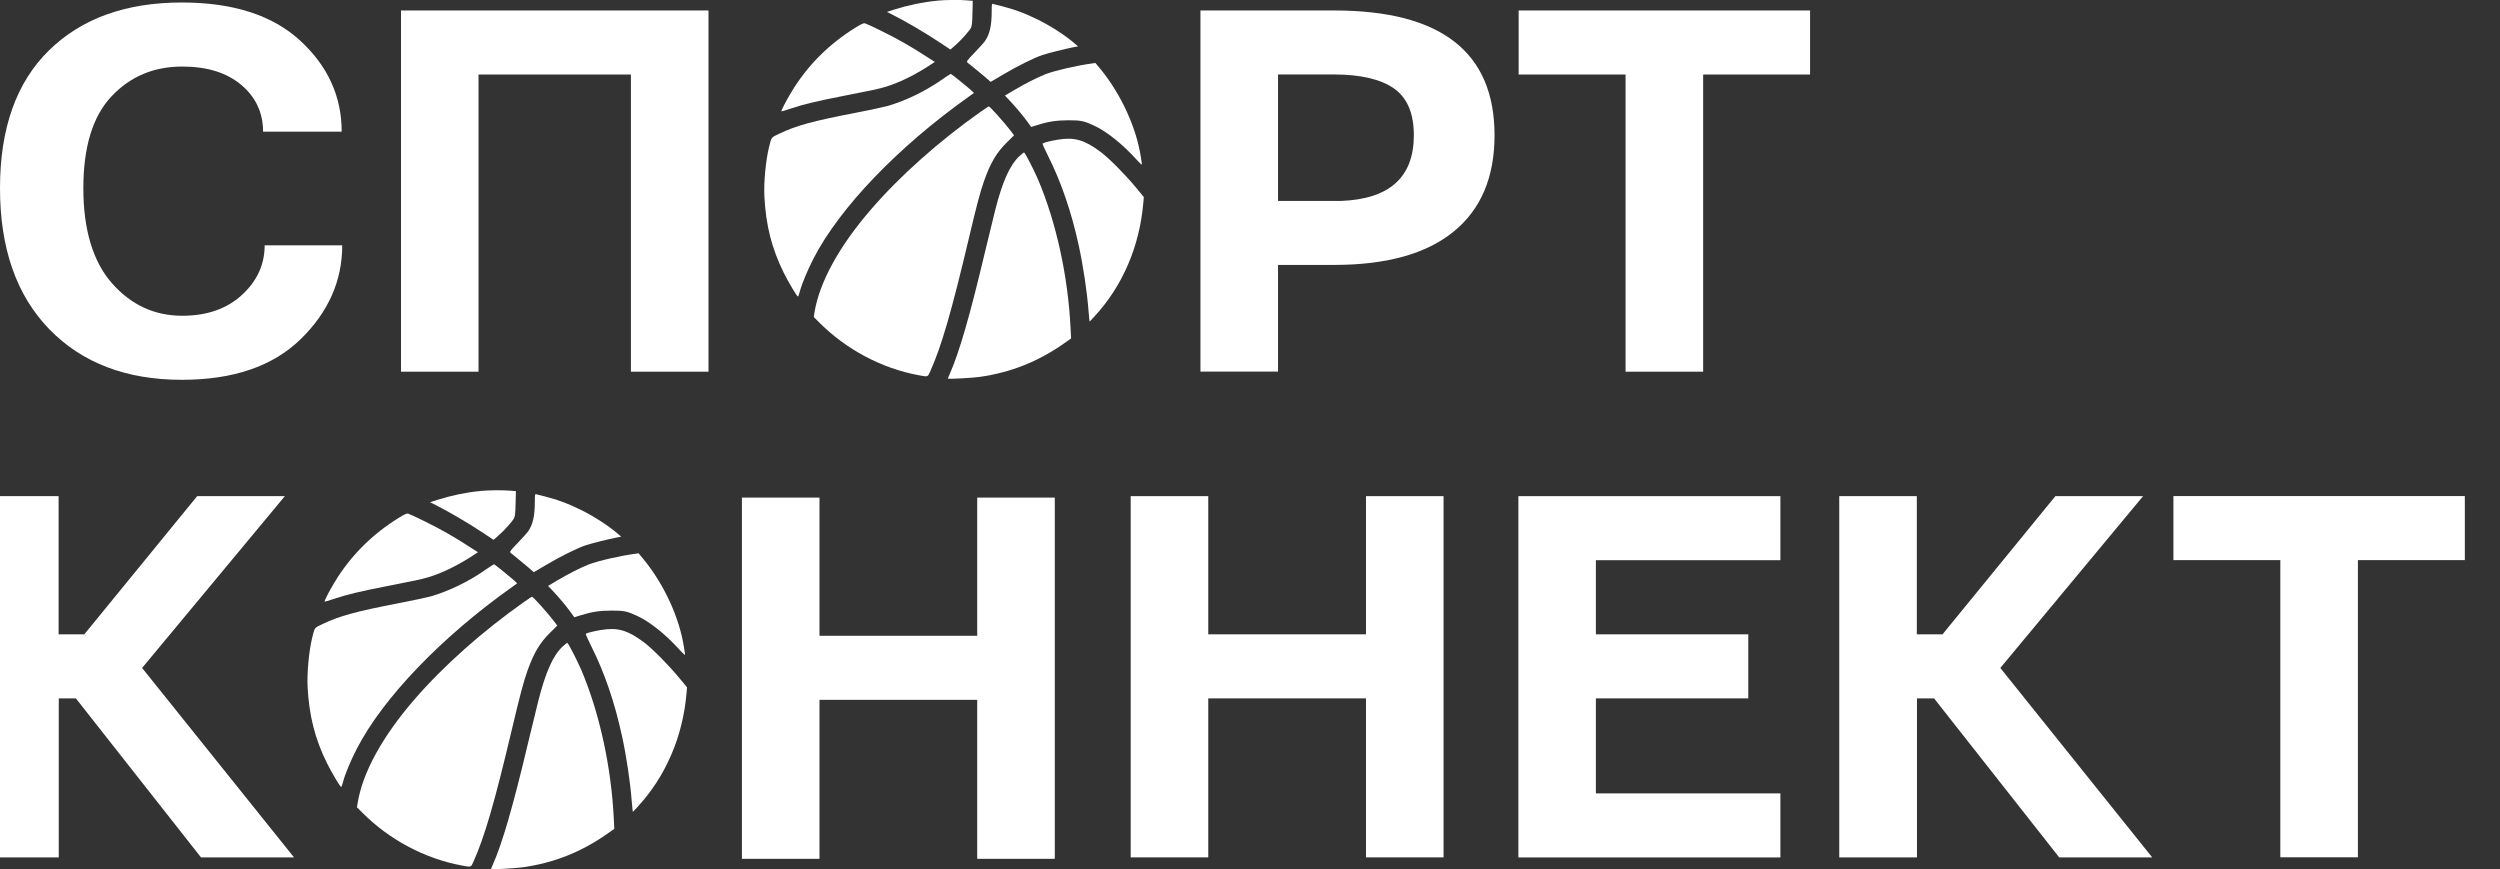 <svg width="210" height="73" viewBox="0 0 210 73" fill="none" xmlns="http://www.w3.org/2000/svg">
<rect x="0" y="0" width="210" height="73" fill="#333333" stroke="none"/>
<g clip-path="url(#clip0_431_4248)">
<path d="M0 15.809C0 10.786 1.367 6.929 4.108 4.239C6.848 1.549 10.572 0.21 15.274 0.21C19.586 0.21 22.902 1.281 25.221 3.417C27.54 5.552 28.702 8.102 28.702 11.06H22.097C22.097 9.479 21.49 8.166 20.276 7.139C19.062 6.113 17.408 5.59 15.313 5.59C12.917 5.59 10.93 6.426 9.359 8.102C7.787 9.778 7.001 12.347 7.001 15.809C7.001 19.27 7.8 21.966 9.403 23.79C11.007 25.613 12.975 26.524 15.313 26.524C17.376 26.524 19.05 25.944 20.321 24.777C21.592 23.611 22.231 22.221 22.231 20.609H28.747C28.747 23.598 27.578 26.224 25.246 28.5C22.908 30.77 19.586 31.904 15.274 31.904C10.604 31.904 6.886 30.483 4.133 27.646C1.38 24.803 0 20.857 0 15.809Z" fill="white"/>
<path d="M33.685 31.222V0.88H59.513V31.222H52.997V6.26H40.195V31.222H33.679H33.685Z" fill="white"/>
<path d="M100.838 31.222V0.88H112.069C121.05 0.88 125.541 4.373 125.541 11.366C125.541 14.891 124.398 17.587 122.105 19.455C119.811 21.323 116.47 22.253 112.069 22.253H107.354V31.216H100.838V31.222ZM107.354 16.88H112.612C116.713 16.733 118.763 14.891 118.763 11.366C118.763 9.511 118.201 8.198 117.077 7.42C115.953 6.642 114.273 6.254 112.024 6.254H107.354V16.88Z" fill="white"/>
<path d="M127.566 6.26V0.88H152.046V6.26H143.064V31.222H136.548V6.26H127.566Z" fill="white"/>
<path d="M-1.593 72.019V41.676H4.923V53.284H7.082L16.562 41.676H23.928L11.937 56.108L24.695 72.019H16.882L6.373 58.664H4.936V72.019H-1.593Z" fill="white"/>
<path d="M62.321 72.141V41.798H68.837V53.406H82.086V41.798H88.602V72.141H82.086V58.786H68.837V72.141H62.321Z" fill="white"/>
<path d="M94.978 72.019V41.676H101.494V53.284H114.743V41.676H121.259V72.019H114.743V58.664H101.494V72.019H94.978Z" fill="white"/>
<path d="M127.545 72.019V41.676H149.552V47.056H134.054V53.284H146.856V58.664H134.054V66.645H149.552V72.025H127.545V72.019Z" fill="white"/>
<path d="M154.497 72.019V41.676H161.013V53.284H163.172L172.652 41.676H180.018L168.027 56.108L180.784 72.019H172.972L162.463 58.664H161.026V72.019H154.51H154.497Z" fill="white"/>
<path d="M182.567 47.05V41.67H207.046V47.05H198.064V72.012H191.548V47.05H182.567Z" fill="white"/>
<path d="M40.32 41.249C39.183 41.351 37.906 41.619 36.736 41.989L36.123 42.186L36.372 42.307C37.656 42.951 39.273 43.895 40.627 44.793L41.457 45.348L41.86 44.997C42.352 44.57 43.016 43.824 43.176 43.538C43.265 43.359 43.291 43.136 43.31 42.288L43.336 41.255L42.85 41.217C42.249 41.16 41.029 41.173 40.333 41.243H40.327L40.32 41.249Z" fill="white"/>
<path d="M44.926 42.154C44.926 43.321 44.76 44.067 44.37 44.621C44.268 44.774 43.859 45.22 43.476 45.622C42.888 46.228 42.799 46.355 42.876 46.425C42.927 46.47 43.176 46.68 43.431 46.878C43.687 47.088 44.108 47.439 44.37 47.655L44.837 48.063L45.833 47.477C46.983 46.788 48.478 46.043 49.187 45.807C49.666 45.648 51.059 45.297 51.806 45.15L52.183 45.08L51.928 44.863C51.18 44.207 49.967 43.416 48.861 42.862C47.75 42.307 46.747 41.938 45.546 41.644C45.322 41.587 45.092 41.536 45.035 41.517C44.939 41.485 44.926 41.549 44.926 42.154Z" fill="white"/>
<path d="M33.593 43.436C31.287 44.851 29.447 46.674 28.093 48.93C27.678 49.612 27.224 50.498 27.263 50.537C27.282 50.55 27.627 50.454 28.023 50.314C29.122 49.944 30.22 49.683 32.405 49.255C34.858 48.777 35.427 48.656 36.04 48.471C37.139 48.127 38.34 47.547 39.502 46.808L40.148 46.387L39.471 45.954C38.174 45.106 37.037 44.462 35.74 43.825C35.024 43.461 34.36 43.162 34.277 43.142C34.168 43.123 33.977 43.2 33.593 43.442V43.436Z" fill="white"/>
<path d="M53.422 46.508C52.145 46.674 50.273 47.101 49.455 47.413C48.804 47.668 47.718 48.216 46.772 48.777L46.038 49.217L46.344 49.536C46.868 50.084 47.494 50.824 47.877 51.346L48.242 51.85L48.695 51.709C49.666 51.397 50.382 51.289 51.372 51.289C52.439 51.289 52.688 51.34 53.614 51.78C54.598 52.245 55.901 53.29 56.974 54.463C57.466 54.999 57.569 55.082 57.543 54.941C57.524 54.846 57.479 54.559 57.447 54.329C57.07 51.901 55.805 49.134 54.106 47.037C53.85 46.725 53.633 46.47 53.633 46.47C53.633 46.47 53.544 46.495 53.435 46.508H53.422Z" fill="white"/>
<path d="M40.601 47.987C39.19 48.937 37.65 49.67 36.181 50.097C35.874 50.18 34.686 50.441 33.542 50.658C29.907 51.359 28.521 51.741 27.141 52.398C26.375 52.768 26.458 52.653 26.221 53.577C25.953 54.686 25.781 56.516 25.838 57.682C25.96 60.105 26.458 62.062 27.454 64.082C27.857 64.892 28.572 66.103 28.662 66.103C28.687 66.103 28.751 65.918 28.815 65.682C28.994 65 29.454 63.904 29.978 62.884C32.194 58.6 37.081 53.52 43.016 49.306L43.444 49L43.176 48.745C42.786 48.401 41.534 47.394 41.496 47.394C41.477 47.394 41.074 47.655 40.589 47.987H40.595H40.601Z" fill="white"/>
<path d="M44.083 50.518C40.512 53.029 37.222 55.962 34.775 58.798C32.105 61.896 30.463 64.898 30.048 67.423L29.984 67.812L30.406 68.232C32.667 70.521 35.682 72.133 38.819 72.707C39.573 72.847 39.554 72.854 39.739 72.452C40.697 70.336 41.547 67.41 43.003 61.252C43.668 58.435 43.981 57.256 44.306 56.344C44.843 54.833 45.354 53.986 46.223 53.131L46.811 52.551L46.517 52.162C45.993 51.474 44.779 50.123 44.69 50.123C44.664 50.123 44.396 50.295 44.096 50.518H44.089H44.083Z" fill="white"/>
<path d="M50.471 52.921C49.807 53.036 49.296 53.169 49.206 53.239C49.181 53.259 49.379 53.718 49.653 54.253C50.771 56.478 51.621 58.945 52.247 61.819C52.617 63.502 52.943 65.708 53.058 67.219C53.078 67.512 53.109 67.843 53.129 67.971L53.16 68.2L53.525 67.811C55.914 65.243 57.358 61.896 57.671 58.205L57.709 57.733L57.044 56.93C56.099 55.796 54.796 54.483 54.08 53.947C52.733 52.934 51.87 52.685 50.484 52.921H50.477H50.471Z" fill="white"/>
<path d="M47.29 54.279C46.459 55.044 45.84 56.427 45.22 58.868C45.067 59.48 44.677 61.061 44.364 62.38C43.112 67.671 42.205 70.814 41.4 72.624C41.317 72.803 41.253 72.975 41.253 72.994C41.253 73.051 43.233 72.943 43.904 72.854C46.523 72.484 48.817 71.579 51.014 70.036L51.602 69.622L51.557 68.749C51.346 64.414 50.362 59.901 48.836 56.293C48.516 55.534 47.724 53.998 47.654 53.998C47.622 53.998 47.462 54.126 47.283 54.291L47.29 54.279Z" fill="white"/>
<path d="M78.696 0.064C77.559 0.166 76.282 0.433 75.112 0.803L74.499 1.001L74.748 1.122C76.032 1.766 77.649 2.709 79.003 3.608L79.833 4.162L80.236 3.812C80.728 3.385 81.392 2.639 81.552 2.352C81.641 2.174 81.667 1.95 81.686 1.103L81.712 0.07L81.226 0.032C80.626 -0.026 79.405 -0.013 78.709 0.057H78.703L78.696 0.064Z" fill="white"/>
<path d="M83.302 0.969C83.302 2.135 83.136 2.881 82.746 3.436C82.644 3.589 82.236 4.035 81.852 4.436C81.264 5.042 81.175 5.17 81.252 5.24C81.303 5.284 81.552 5.495 81.808 5.692C82.063 5.903 82.485 6.253 82.746 6.47L83.213 6.878L84.21 6.291C85.359 5.603 86.854 4.857 87.563 4.621C88.042 4.462 89.435 4.111 90.182 3.965L90.559 3.895L90.304 3.678C89.556 3.021 88.343 2.231 87.237 1.676C86.126 1.122 85.123 0.752 83.922 0.459C83.698 0.401 83.468 0.35 83.411 0.331C83.315 0.299 83.302 0.363 83.302 0.969Z" fill="white"/>
<path d="M71.97 2.25C69.663 3.665 67.824 5.488 66.469 7.745C66.054 8.427 65.6 9.313 65.639 9.351C65.658 9.364 66.003 9.268 66.399 9.128C67.498 8.758 68.597 8.497 70.781 8.07C73.234 7.592 73.803 7.471 74.416 7.286C75.515 6.942 76.716 6.362 77.879 5.622L78.524 5.201L77.847 4.768C76.55 3.92 75.413 3.276 74.116 2.639C73.401 2.276 72.736 1.976 72.653 1.957C72.544 1.938 72.353 2.014 71.97 2.256V2.25Z" fill="white"/>
<path d="M91.799 5.322C90.521 5.488 88.649 5.915 87.832 6.228C87.18 6.483 86.094 7.031 85.148 7.592L84.414 8.032L84.721 8.35C85.244 8.898 85.87 9.638 86.254 10.161L86.618 10.664L87.071 10.524C88.042 10.212 88.758 10.103 89.748 10.103C90.815 10.103 91.064 10.154 91.99 10.594C92.974 11.059 94.277 12.105 95.35 13.278C95.842 13.813 95.945 13.896 95.919 13.756C95.9 13.66 95.855 13.373 95.823 13.144C95.446 10.715 94.181 7.949 92.482 5.851C92.227 5.539 92.009 5.284 92.009 5.284C92.009 5.284 91.92 5.31 91.811 5.322H91.799Z" fill="white"/>
<path d="M78.971 6.795C77.559 7.745 76.02 8.478 74.55 8.905C74.244 8.988 73.056 9.249 71.912 9.466C68.277 10.167 66.891 10.55 65.511 11.206C64.745 11.576 64.828 11.461 64.591 12.385C64.323 13.495 64.15 15.324 64.208 16.491C64.329 18.913 64.828 20.87 65.824 22.89C66.227 23.7 66.942 24.911 67.031 24.911C67.057 24.911 67.121 24.726 67.185 24.49C67.364 23.808 67.824 22.712 68.347 21.692C70.564 17.408 75.451 12.328 81.386 8.114L81.814 7.809L81.546 7.554C81.156 7.209 79.904 6.202 79.865 6.202C79.846 6.202 79.444 6.463 78.958 6.795H78.965H78.971Z" fill="white"/>
<path d="M82.453 9.332C78.882 11.844 75.592 14.776 73.145 17.613C70.475 20.711 68.833 23.713 68.418 26.237L68.354 26.626L68.775 27.047C71.037 29.335 74.052 30.948 77.189 31.522C77.943 31.662 77.923 31.668 78.109 31.267C79.067 29.15 79.917 26.224 81.373 20.067C82.037 17.249 82.35 16.07 82.676 15.159C83.213 13.648 83.724 12.8 84.593 11.946L85.18 11.366L84.887 10.977C84.363 10.288 83.149 8.937 83.06 8.937C83.034 8.937 82.766 9.109 82.466 9.332H82.459H82.453Z" fill="white"/>
<path d="M88.841 11.735C88.176 11.85 87.665 11.984 87.576 12.054C87.55 12.073 87.748 12.532 88.023 13.068C89.141 15.292 89.991 17.759 90.617 20.634C90.987 22.317 91.313 24.522 91.428 26.033C91.447 26.326 91.479 26.658 91.498 26.785L91.53 27.015L91.894 26.626C94.284 24.057 95.727 20.71 96.04 17.02L96.079 16.548L95.414 15.745C94.469 14.61 93.166 13.297 92.45 12.762C91.102 11.748 90.24 11.499 88.854 11.735H88.847H88.841Z" fill="white"/>
<path d="M85.659 13.087C84.829 13.852 84.209 15.235 83.59 17.676C83.436 18.288 83.047 19.869 82.734 21.189C81.482 26.479 80.575 29.622 79.77 31.432C79.687 31.611 79.623 31.783 79.623 31.802C79.623 31.859 81.603 31.751 82.274 31.662C84.893 31.292 87.186 30.387 89.384 28.844L89.972 28.43L89.927 27.557C89.716 23.222 88.732 18.709 87.206 15.101C86.886 14.342 86.094 12.806 86.024 12.806C85.992 12.806 85.832 12.934 85.653 13.099L85.659 13.087Z" fill="white"/>
</g>
<defs>
<clipPath id="clip0_431_4248">
<rect width="210" height="73" fill="white"/>
</clipPath>
</defs>
</svg>
